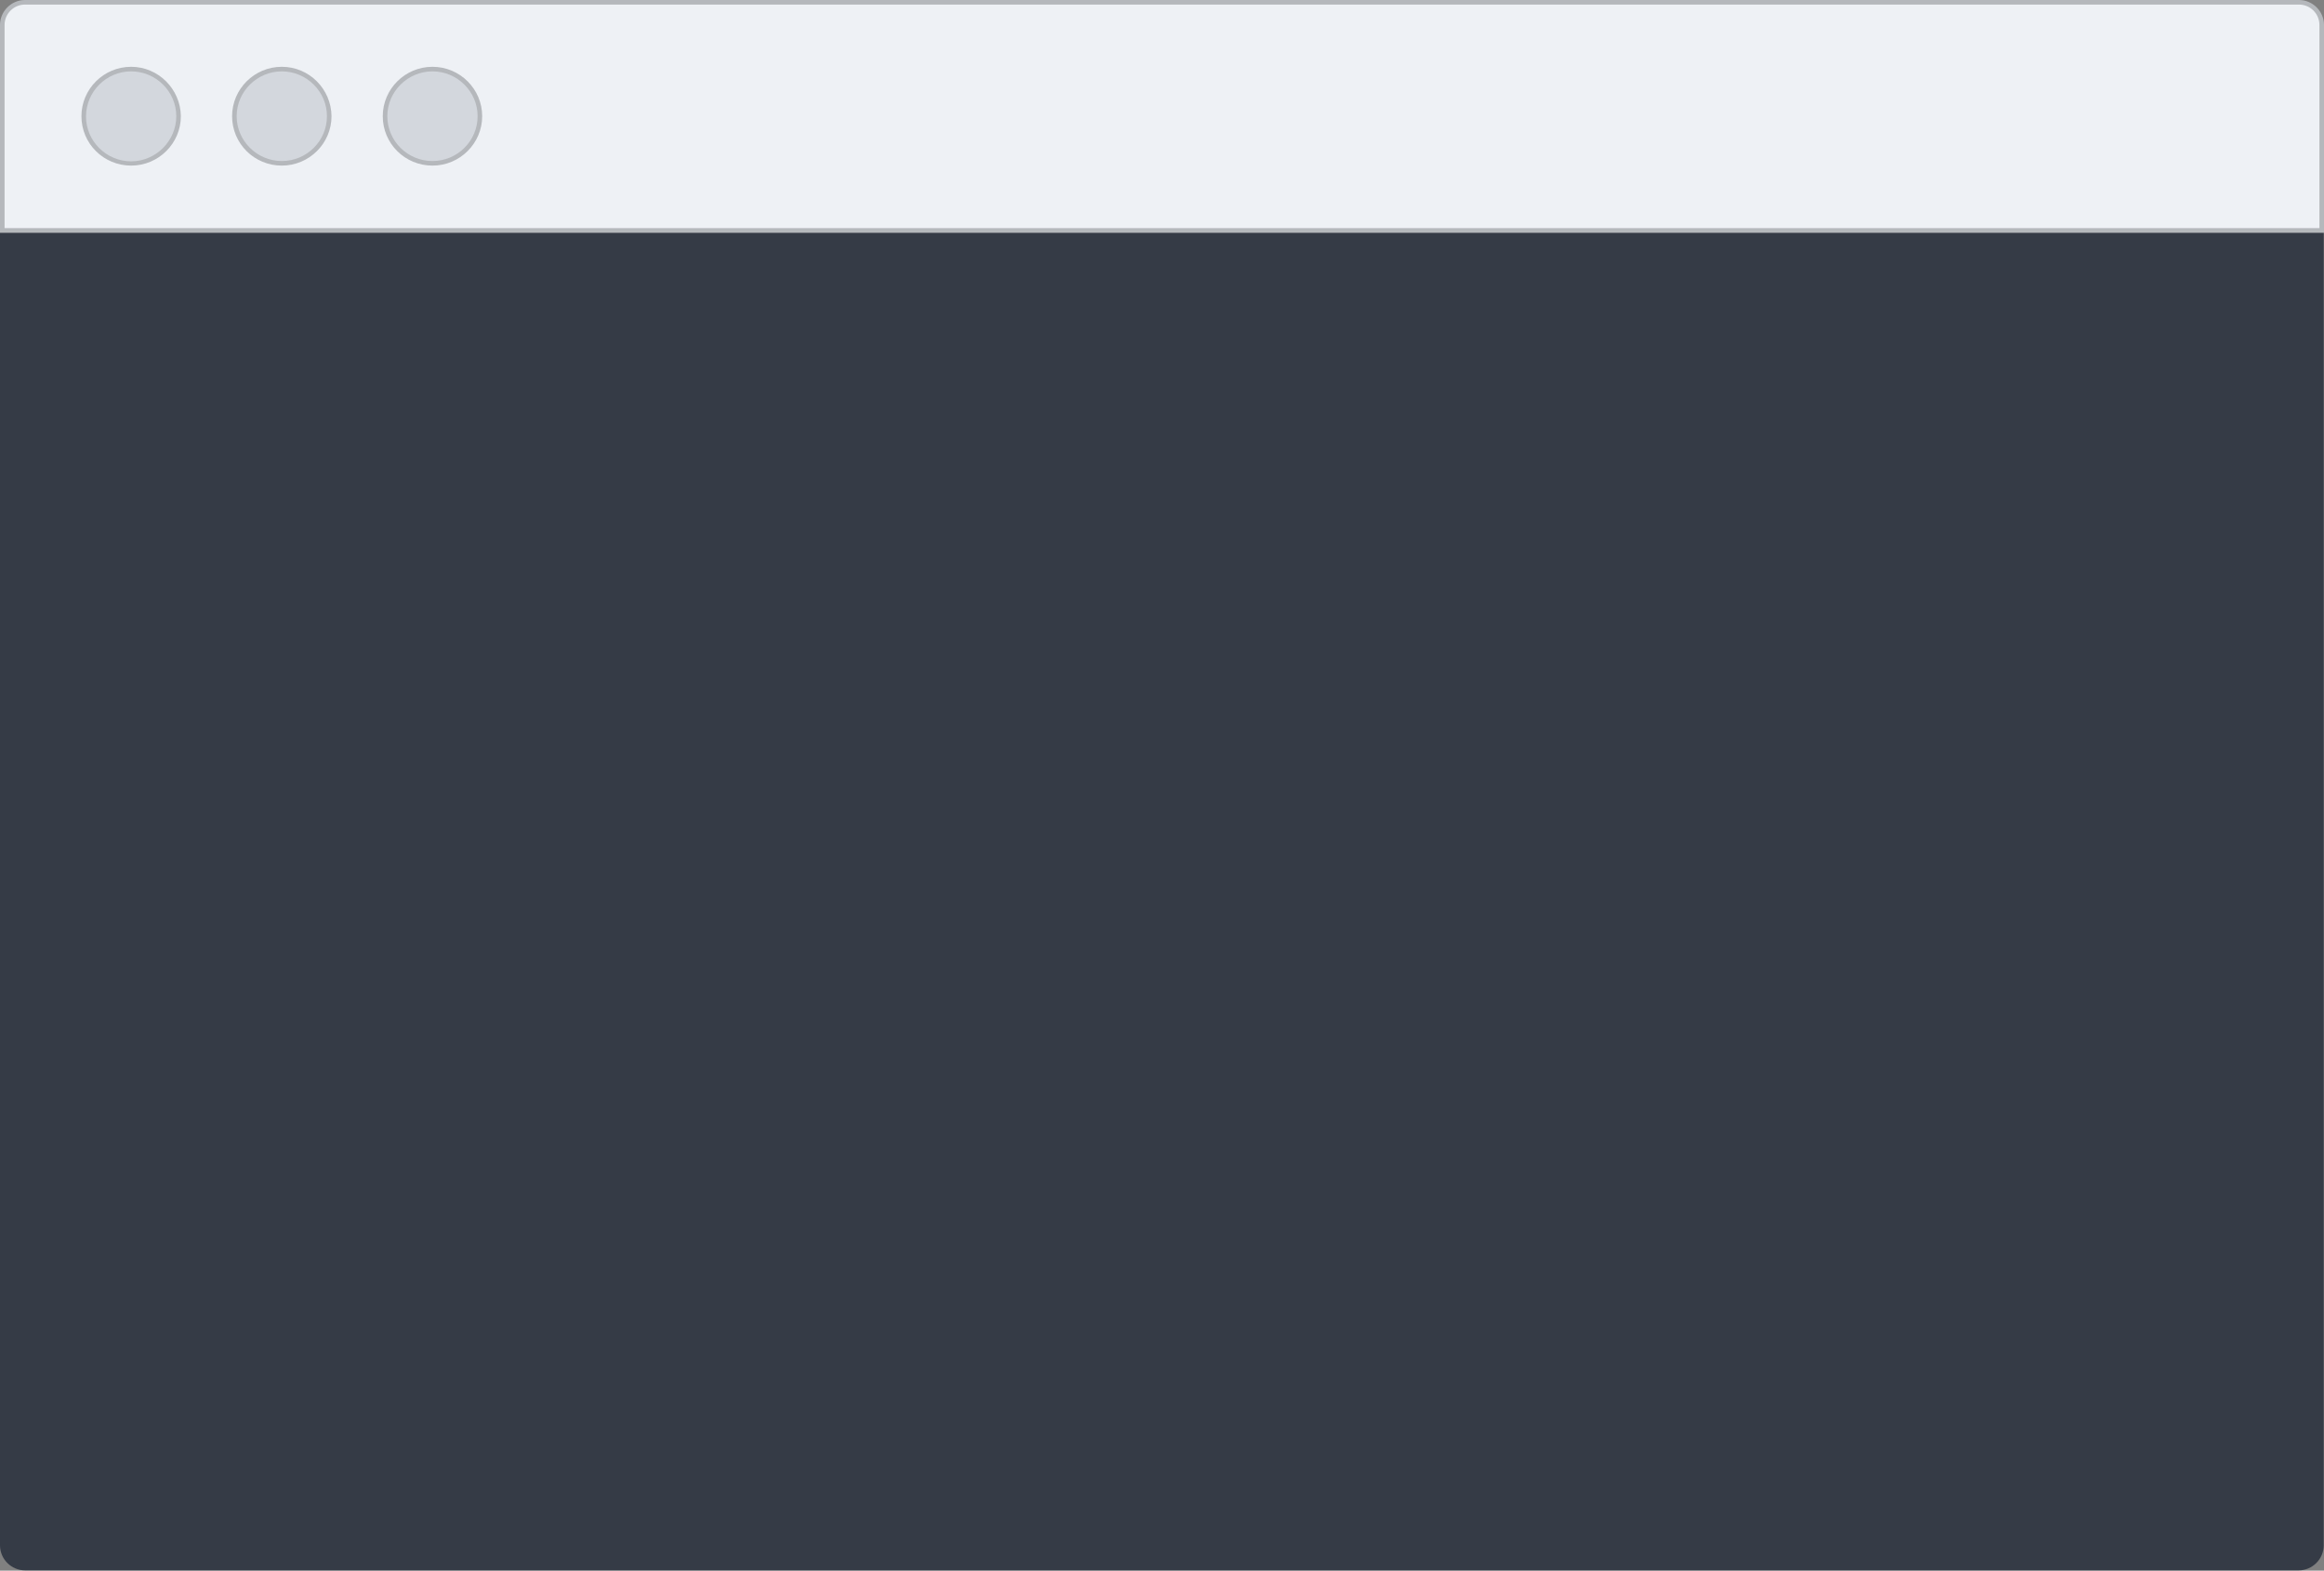 <?xml version="1.0"?>
<svg version="1.1" id="Layer_1" xmlns="http://www.w3.org/2000/svg" width="762" height="515" viewBox="0 0 762 515">
	<rect x="0" y="0" width="762" height="515" fill="#808080" stroke="none"/>
	<path style="fill:#353B46;" d="M8.2,514.3c-4.1,0-7.5-3.4-7.5-7.5V77.1h760.5v429.7c0,4.1-3.4,7.5-7.5,7.5H8.2z"></path>
	<path style="fill:#353B46;" d="M760.5,77.8v428.9c0,3.7-3,6.7-6.7,6.7H8.2c-3.7,0-6.7-3-6.7-6.7V77.8H760.5 M762,76.3H0v430.4
		c0,4.5,3.7,8.2,8.2,8.2h745.5c4.5,0,8.2-3.7,8.2-8.2V76.3L762,76.3z"></path>
	<path style="fill:#EEF1F5;" d="M0.8,75.6V8.2c0-4.1,3.4-7.5,7.5-7.5h745.5c4.1,0,7.5,3.4,7.5,7.5v67.3H0.8z"></path>
	<path style="fill:#B5B8BC;" d="M753.8,1.5c3.7,0,6.7,3,6.7,6.7v66.6H1.5V8.2c0-3.7,3-6.7,6.7-6.7H753.8 M753.8,0H8.2C3.7,0,0,3.7,0,8.2v68.1
		h762V8.2C762,3.7,758.3,0,753.8,0L753.8,0z"></path>
	<path style="fill:#D3D7DD;" d="M43,53.6c-8.5,0-15.5-6.9-15.5-15.5s7-15.5,15.5-15.5s15.5,6.9,15.5,15.5S51.5,53.6,43,53.6z"></path>
	<path style="fill:#B5B8BC;" d="M43,23.4c8.1,0,14.8,6.6,14.8,14.7S51.1,52.9,43,52.9c-8.1,0-14.8-6.6-14.8-14.7S34.8,23.4,43,23.4 M43,21.9
		c-9,0-16.3,7.3-16.3,16.2c0,9,7.3,16.2,16.3,16.2s16.3-7.3,16.3-16.2C59.2,29.2,51.9,21.9,43,21.9L43,21.9z"></path>
	<path style="fill:#D3D7DD;" d="M92.4,53.6c-8.5,0-15.5-6.9-15.5-15.5s7-15.5,15.5-15.5s15.5,6.9,15.5,15.5S100.9,53.6,92.4,53.6z"></path>
	<path style="fill:#B5B8BC;" d="M92.4,23.4c8.1,0,14.8,6.6,14.8,14.7s-6.6,14.7-14.8,14.7c-8.1,0-14.8-6.6-14.8-14.7S84.3,23.4,92.4,23.4
		 M92.4,21.9c-9,0-16.3,7.3-16.3,16.2c0,9,7.3,16.2,16.3,16.2s16.3-7.3,16.3-16.2C108.6,29.2,101.4,21.9,92.4,21.9L92.4,21.9z"></path>
	<path style="fill:#D3D7DD;" d="M141.8,53.6c-8.5,0-15.5-6.9-15.5-15.5s7-15.5,15.5-15.5s15.5,6.9,15.5,15.5S150.4,53.6,141.8,53.6z"></path>
	<path style="fill:#B5B8BC;" d="M141.8,23.4c8.1,0,14.8,6.6,14.8,14.7s-6.6,14.7-14.8,14.7s-14.8-6.6-14.8-14.7S133.7,23.4,141.8,23.4
		 M141.8,21.9c-9,0-16.3,7.3-16.3,16.2c0,9,7.3,16.2,16.3,16.2s16.3-7.3,16.3-16.2C158.1,29.2,150.8,21.9,141.8,21.9L141.8,21.9z"></path>
</svg>
